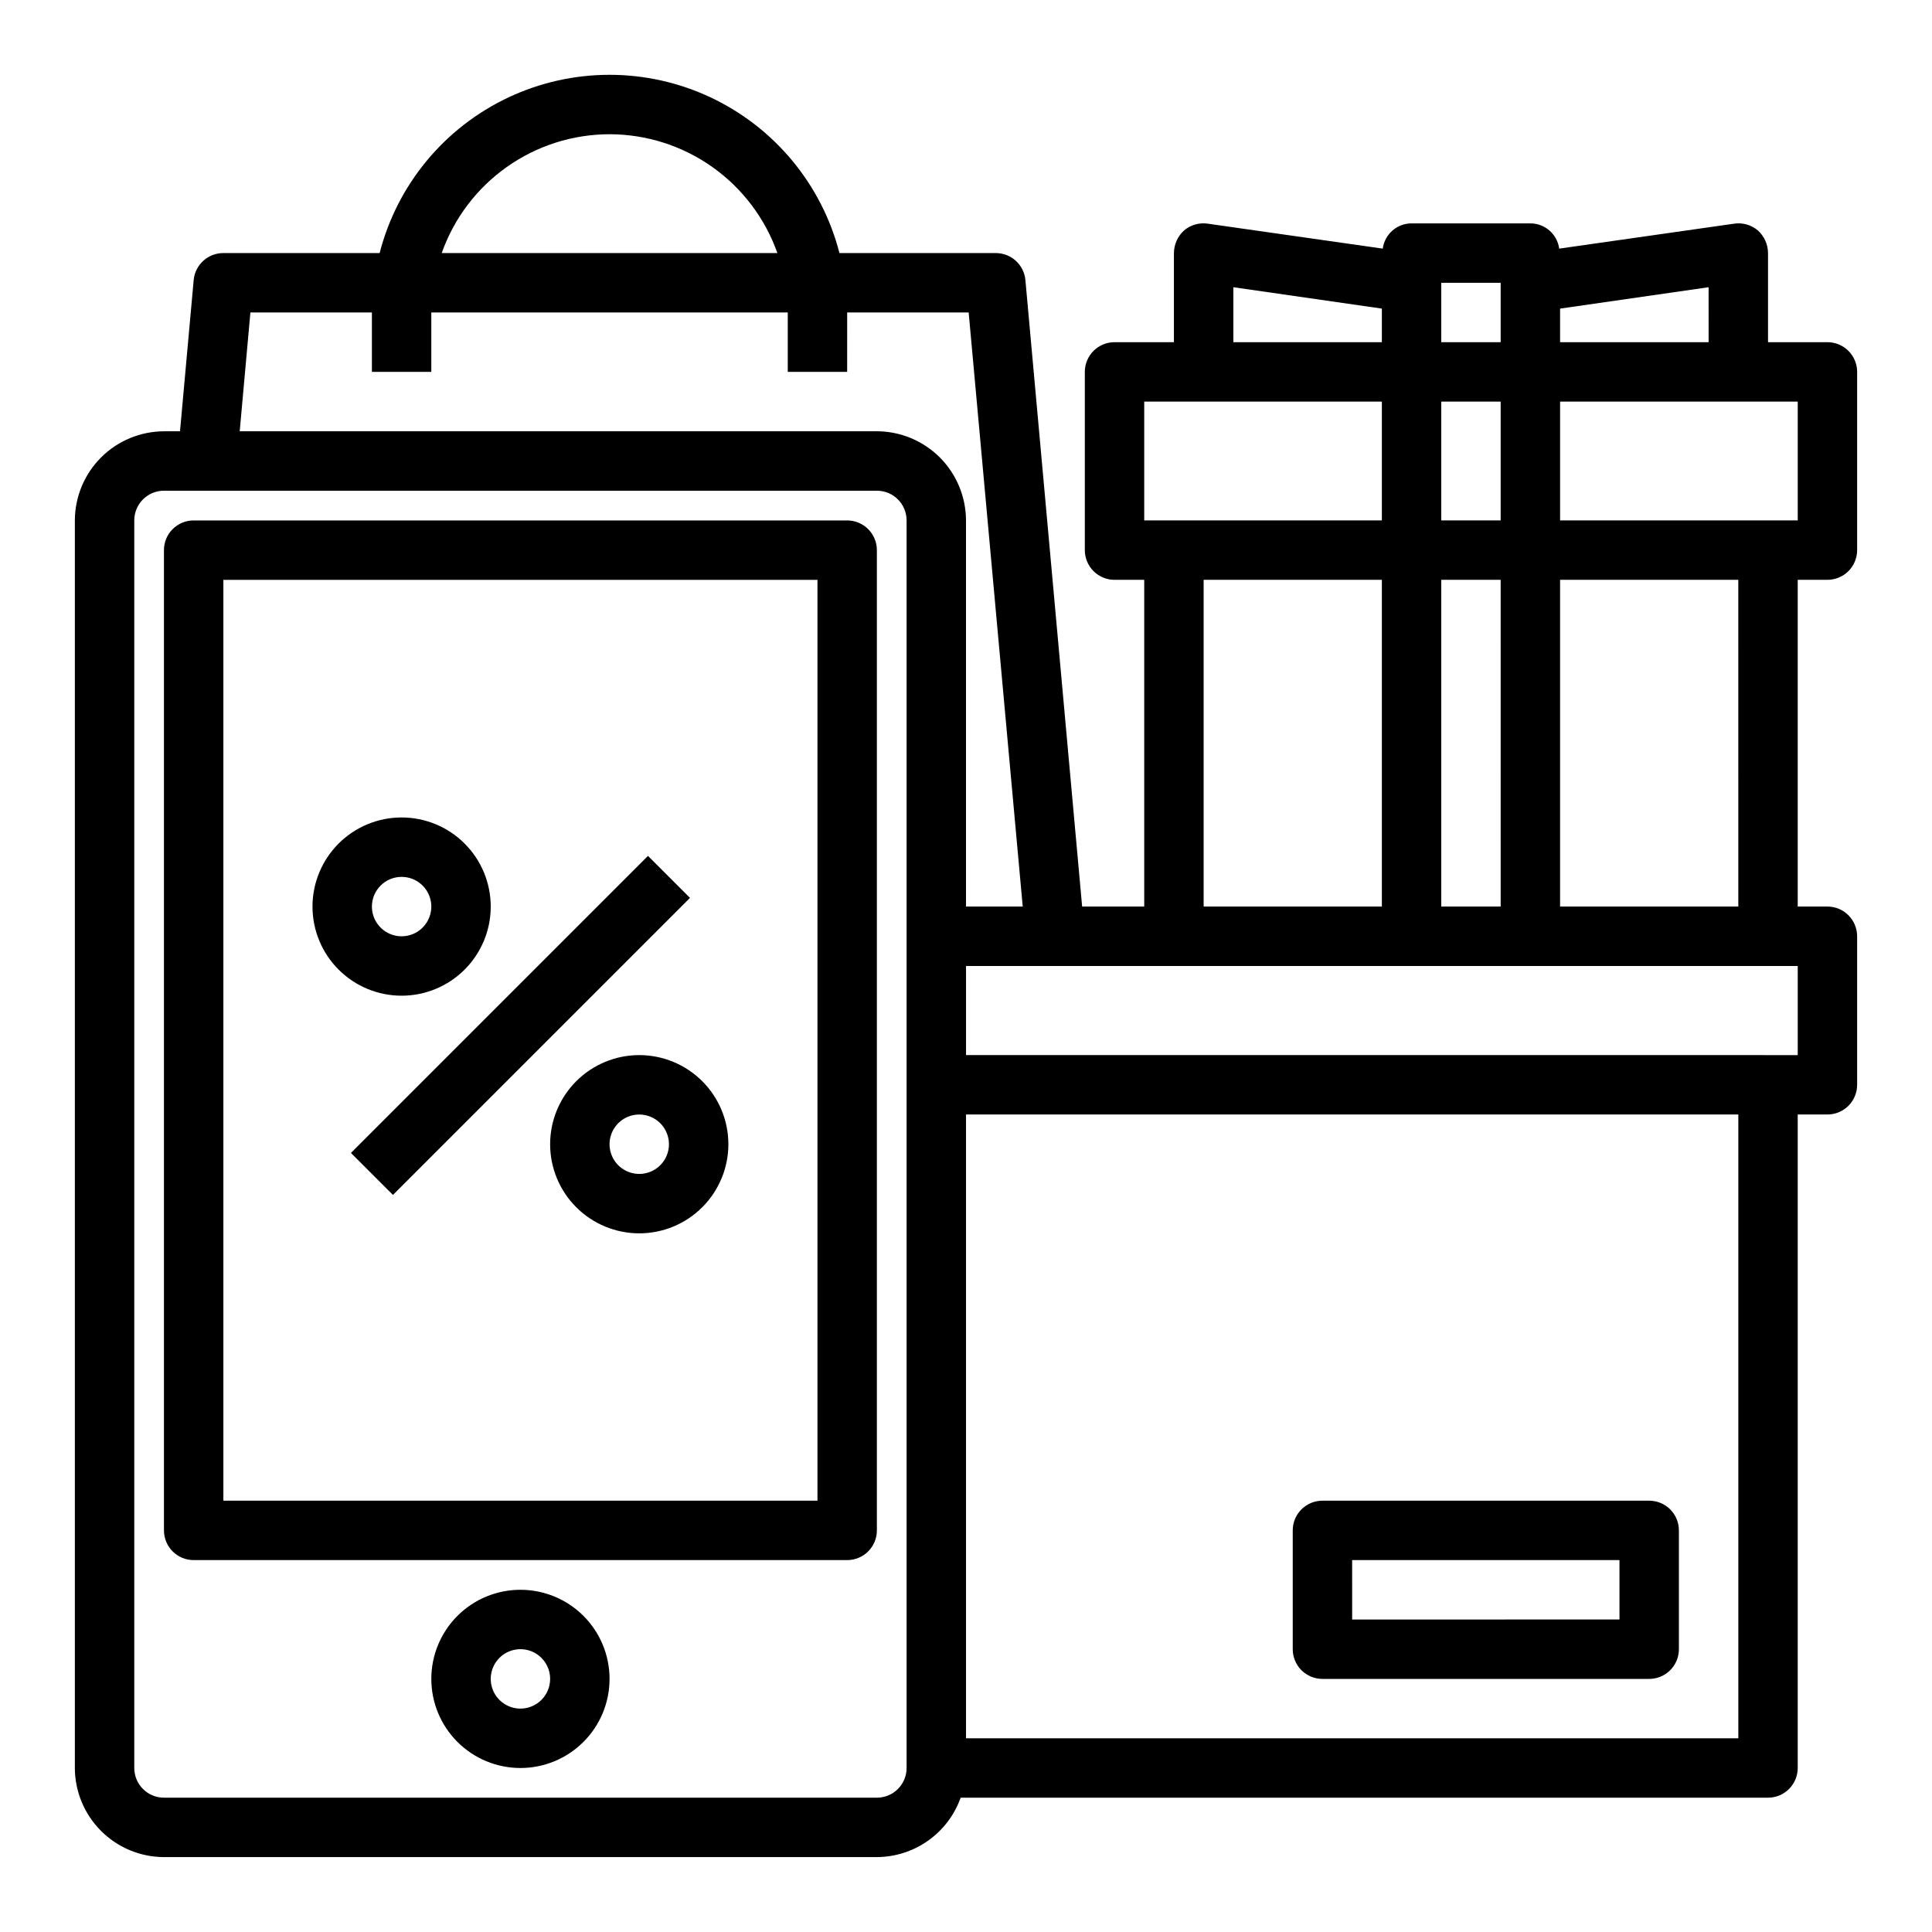 <?xml version="1.0" encoding="UTF-8"?>
<!-- Uploaded to: ICON Repo, www.svgrepo.com, Generator: ICON Repo Mixer Tools -->
<svg fill="#000000" width="800px" height="800px" version="1.1" viewBox="144 144 512 512" xmlns="http://www.w3.org/2000/svg">
 <g>
  <path d="m628.29 297.66c2.086 0 4.09-0.832 5.566-2.309 1.473-1.477 2.305-3.477 2.305-5.566v-47.23c0-2.09-0.832-4.09-2.305-5.566-1.477-1.477-3.481-2.305-5.566-2.305h-15.746v-23.617c-0.016-2.281-0.988-4.449-2.676-5.984-1.738-1.484-4.035-2.144-6.297-1.809l-46.367 6.613c-0.516-3.828-3.777-6.684-7.637-6.691h-31.488c-3.859 0.008-7.121 2.863-7.637 6.691l-46.367-6.613h0.004c-2.262-0.336-4.559 0.324-6.301 1.809-1.688 1.535-2.656 3.703-2.676 5.984v23.617h-15.742c-4.348 0-7.871 3.523-7.871 7.871v47.23c0 2.09 0.828 4.09 2.305 5.566 1.477 1.477 3.477 2.309 5.566 2.309h7.871v86.59h-16.453l-15.035-166.02c-0.367-4.07-3.785-7.18-7.871-7.164h-41.406c-4.672-18.152-17.191-33.277-34.152-41.258-16.961-7.977-36.598-7.977-53.559 0-16.961 7.981-29.48 23.105-34.148 41.258h-41.406c-4.086-0.016-7.504 3.094-7.875 7.164l-3.621 40.066h-4.25c-6.258 0.02-12.254 2.516-16.676 6.938-4.426 4.426-6.922 10.422-6.941 16.68v330.62c0.02 6.258 2.516 12.254 6.941 16.68 4.422 4.422 10.418 6.918 16.676 6.938h188.93c4.871-0.027 9.613-1.551 13.586-4.367 3.973-2.816 6.981-6.789 8.613-11.379h213.96c2.09 0 4.09-0.828 5.566-2.305s2.305-3.477 2.305-5.566v-173.18h7.875c2.086 0 4.09-0.832 5.566-2.305 1.473-1.477 2.305-3.481 2.305-5.566v-39.363c0-2.086-0.832-4.09-2.305-5.566-1.477-1.477-3.481-2.305-5.566-2.305h-7.875v-86.59zm-70.852-71.875 39.359-5.668 0.004 14.566h-39.363zm0 71.875h47.23l0.004 86.59h-47.234zm-31.488-78.723h15.742v15.742l-15.742 0.004zm0 31.488h15.742v31.488h-15.742zm0 47.23h15.742l0.004 86.594h-15.746zm-55.102-77.539 39.359 5.668v8.898h-39.359zm-23.617 30.309h62.977v31.488h-62.977zm62.977 47.23v86.594h-47.23v-86.59zm-204.67-118.08c9.758 0.012 19.273 3.043 27.238 8.684 7.961 5.637 13.984 13.605 17.238 22.805h-88.953c3.25-9.199 9.273-17.168 17.238-22.805 7.965-5.641 17.48-8.672 27.238-8.684zm78.719 432.96c0 2.09-0.828 4.09-2.305 5.566-1.477 1.477-3.481 2.305-5.566 2.305h-188.93c-4.348 0-7.871-3.523-7.871-7.871v-330.62c0-4.348 3.523-7.871 7.871-7.871h188.93c2.086 0 4.09 0.828 5.566 2.305 1.477 1.477 2.305 3.481 2.305 5.566zm-7.871-354.24h-168.86l2.832-31.488h32.199v15.742h15.742v-15.742h94.465v15.742h15.742l0.004-15.742h32.195l14.328 157.44h-15.035v-102.34c-0.02-6.258-2.516-12.254-6.938-16.68-4.426-4.422-10.422-6.918-16.68-6.938zm228.29 346.37h-204.67v-165.31h204.67zm15.742-181.05-220.41-0.004v-23.613h220.41zm-62.977-141.7v-31.488h62.977v31.488z"/>
  <path d="m281.92 565.31c-6.262 0-12.27 2.488-16.699 6.914-4.43 4.43-6.918 10.438-6.918 16.699 0 6.266 2.488 12.273 6.918 16.699 4.43 4.43 10.438 6.918 16.699 6.918s12.27-2.488 16.699-6.918c4.43-4.426 6.918-10.434 6.918-16.699 0-6.262-2.488-12.27-6.918-16.699-4.43-4.426-10.438-6.914-16.699-6.914zm0 31.488c-3.184 0-6.055-1.918-7.273-4.859-1.219-2.945-0.543-6.328 1.707-8.582 2.25-2.25 5.637-2.922 8.578-1.707 2.941 1.219 4.859 4.09 4.859 7.273 0 2.09-0.828 4.09-2.305 5.566-1.477 1.477-3.477 2.309-5.566 2.309z"/>
  <path d="m368.51 281.92h-173.19c-4.348 0-7.871 3.523-7.871 7.871v259.78c0 2.09 0.832 4.09 2.305 5.566 1.477 1.477 3.481 2.305 5.566 2.305h173.19c2.086 0 4.09-0.828 5.566-2.305 1.477-1.477 2.305-3.477 2.305-5.566v-259.78c0-2.086-0.828-4.09-2.305-5.566-1.477-1.477-3.481-2.305-5.566-2.305zm-7.875 259.78h-157.44v-244.03h157.44z"/>
  <path d="m237 449.54 78.719-78.719 11.133 11.133-78.719 78.719z"/>
  <path d="m250.43 407.87c6.266 0 12.27-2.488 16.699-6.918 4.43-4.43 6.918-10.434 6.918-16.699 0-6.262-2.488-12.27-6.918-16.699-4.43-4.43-10.434-6.918-16.699-6.918-6.262 0-12.27 2.488-16.699 6.918-4.43 4.43-6.918 10.438-6.918 16.699 0 6.266 2.488 12.27 6.918 16.699 4.43 4.43 10.438 6.918 16.699 6.918zm0-31.488c3.184 0 6.055 1.918 7.273 4.859 1.219 2.941 0.543 6.328-1.707 8.578s-5.637 2.926-8.578 1.707c-2.941-1.219-4.859-4.09-4.859-7.273 0-4.348 3.523-7.871 7.871-7.871z"/>
  <path d="m289.79 447.23c0 6.262 2.488 12.27 6.918 16.699 4.43 4.43 10.438 6.918 16.699 6.918s12.27-2.488 16.699-6.918c4.43-4.43 6.918-10.438 6.918-16.699s-2.488-12.27-6.918-16.699c-4.43-4.43-10.438-6.918-16.699-6.918s-12.27 2.488-16.699 6.918c-4.43 4.43-6.918 10.438-6.918 16.699zm31.488 0c0 3.184-1.918 6.055-4.859 7.273-2.941 1.219-6.328 0.543-8.578-1.707s-2.926-5.637-1.707-8.578 4.09-4.859 7.273-4.859c2.086 0 4.09 0.828 5.566 2.305 1.477 1.477 2.305 3.481 2.305 5.566z"/>
  <path d="m494.46 588.93h86.594c2.09 0 4.09-0.828 5.566-2.305 1.477-1.477 2.305-3.477 2.305-5.566v-31.488c0-2.086-0.828-4.09-2.305-5.566-1.477-1.477-3.477-2.305-5.566-2.305h-86.594c-4.348 0-7.871 3.523-7.871 7.871v31.488c0 2.09 0.832 4.09 2.305 5.566 1.477 1.477 3.481 2.305 5.566 2.305zm7.871-31.488h70.848v15.742l-70.844 0.004z"/>
 </g>
</svg>